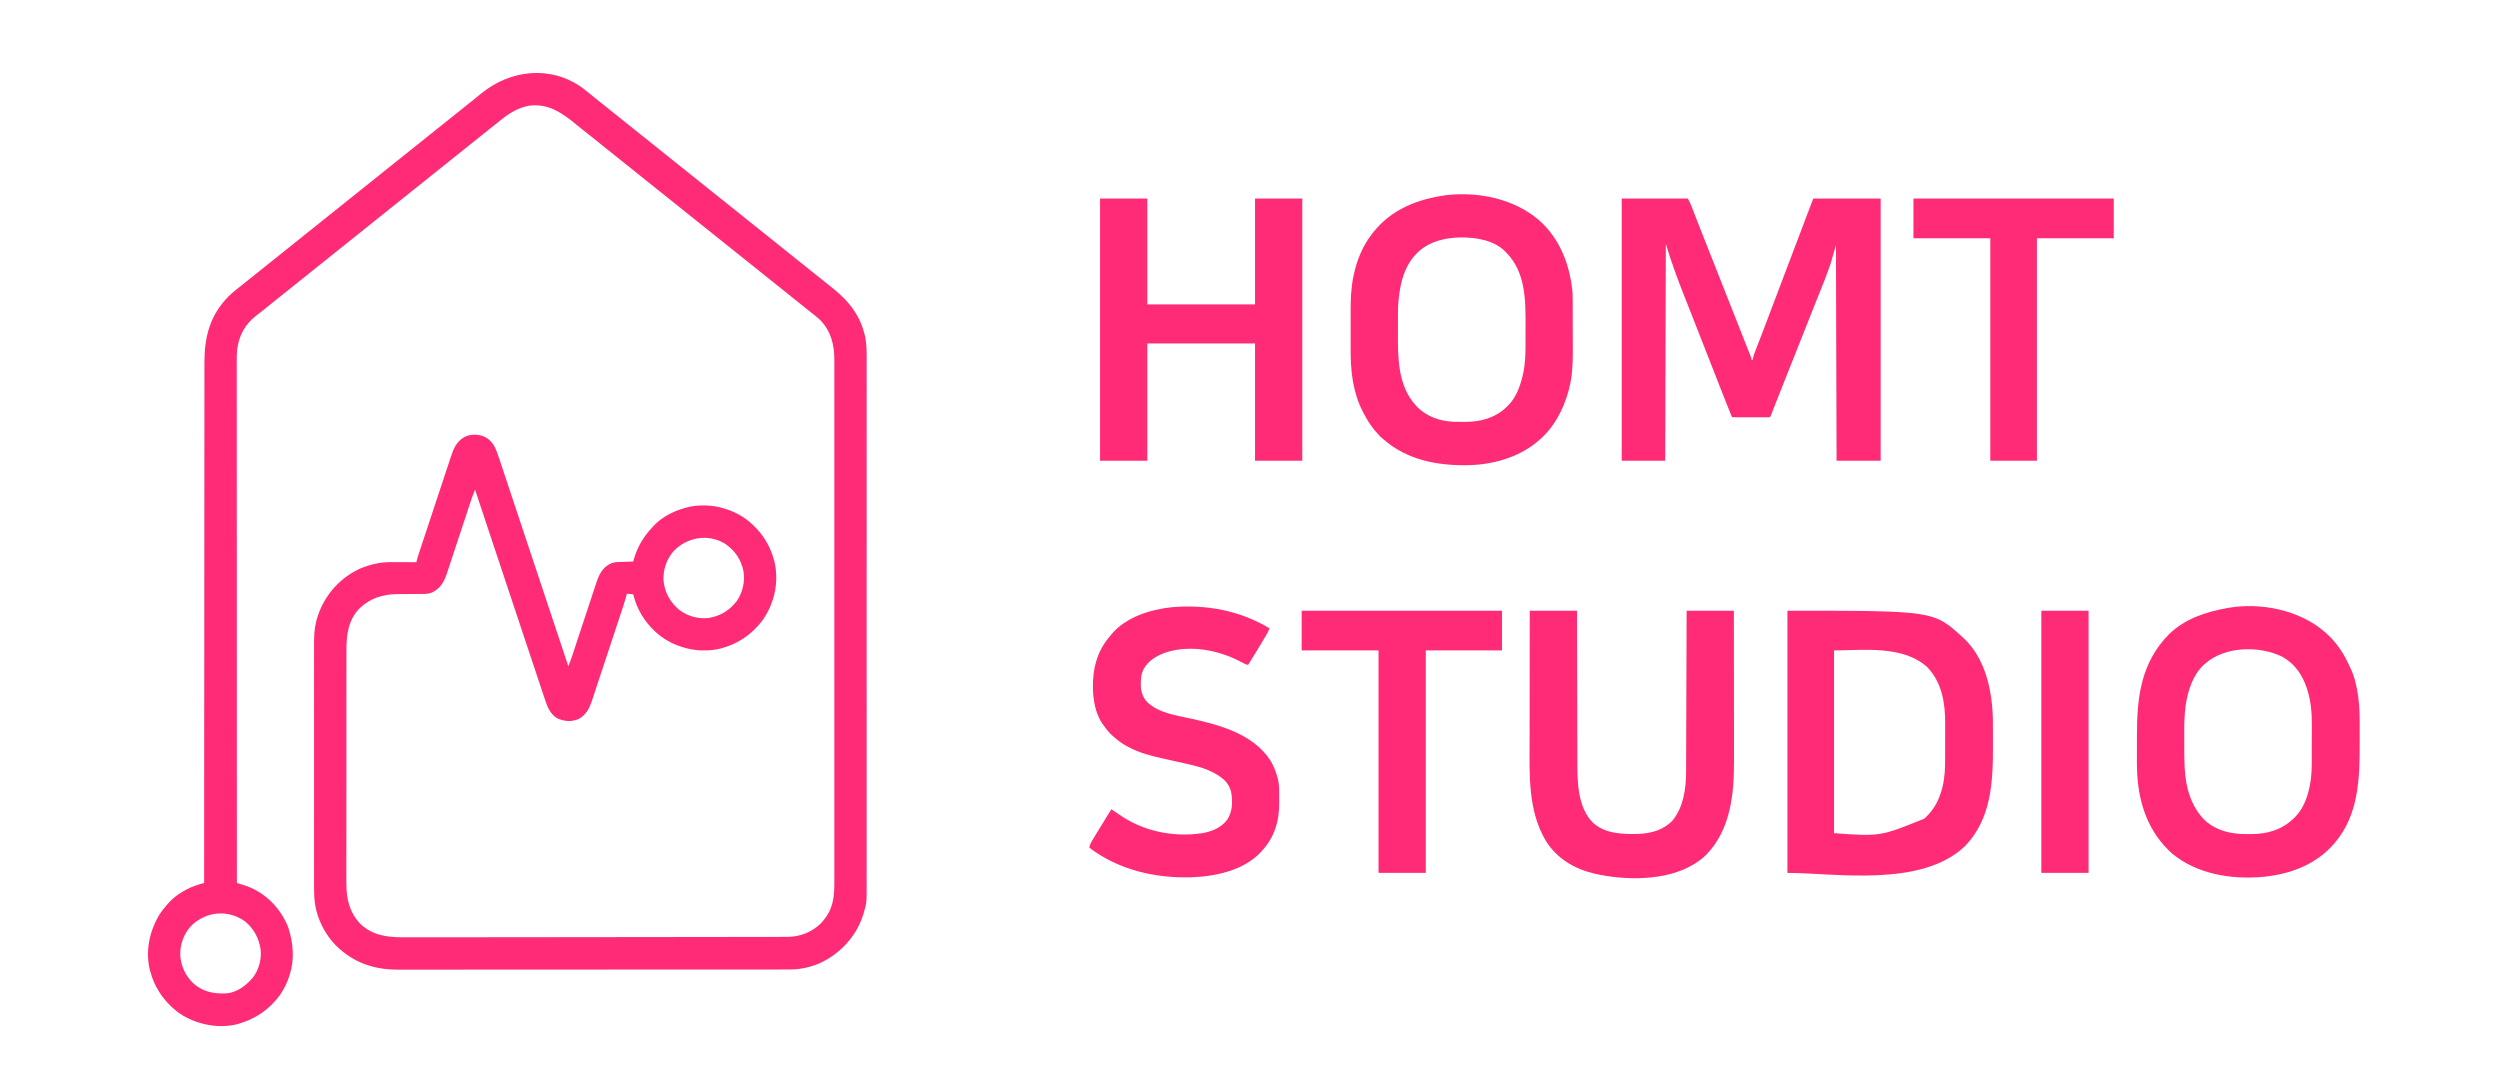 <svg width="1876" height="804" viewBox="0 0 1876 804" fill="none" xmlns="http://www.w3.org/2000/svg">
<path d="M437.034 65.931C438.575 67.099 440.082 68.299 441.579 69.522C442.188 70.016 442.798 70.51 443.407 71.004C444.373 71.788 445.338 72.572 446.301 73.359C448.334 75.02 450.384 76.656 452.453 78.272C455.167 80.391 457.841 82.556 460.509 84.734C462.535 86.385 464.577 88.013 466.636 89.622C469.35 91.742 472.025 93.907 474.692 96.085C476.718 97.736 478.76 99.364 480.82 100.973C483.534 103.093 486.208 105.258 488.876 107.435C490.902 109.086 492.943 110.715 495.003 112.323C497.717 114.443 500.392 116.608 503.059 118.786C505.085 120.437 507.127 122.065 509.187 123.674C511.901 125.794 514.575 127.959 517.242 130.136C519.269 131.788 521.31 133.416 523.37 135.025C526.084 137.144 528.758 139.309 531.426 141.487C533.452 143.138 535.494 144.766 537.554 146.375C540.267 148.495 542.942 150.66 545.609 152.838C547.636 154.489 549.677 156.117 551.737 157.726C554.451 159.846 557.125 162.01 559.793 164.188C561.819 165.839 563.861 167.468 565.921 169.076C568.634 171.196 571.309 173.361 573.976 175.539C576.002 177.19 578.044 178.818 580.104 180.427C582.818 182.547 585.492 184.712 588.16 186.889C590.186 188.54 592.228 190.169 594.288 191.778C597.001 193.897 599.676 196.062 602.343 198.24C604.369 199.891 606.411 201.519 608.471 203.128C611.184 205.247 613.858 207.411 616.524 209.588C618.578 211.263 620.652 212.909 622.743 214.538C633.279 222.773 641.848 231.487 646.678 244.185C646.803 244.509 646.929 244.833 647.058 245.167C647.485 246.355 647.835 247.553 648.185 248.767C648.343 249.303 648.501 249.838 648.664 250.39C650.659 257.925 650.344 265.675 650.319 273.403C650.314 275.543 650.32 277.683 650.325 279.822C650.332 283.566 650.332 287.309 650.327 291.052C650.32 296.619 650.323 302.185 650.329 307.752C650.339 317.695 650.338 327.639 650.333 337.582C650.328 346.284 650.327 354.986 650.329 363.688C650.329 364.554 650.329 364.554 650.329 365.438C650.33 367.783 650.331 370.129 650.331 372.474C650.337 394.463 650.332 416.453 650.321 438.443C650.313 457.97 650.313 477.498 650.322 497.026C650.332 518.976 650.337 540.926 650.331 562.876C650.33 565.216 650.329 567.557 650.329 569.898C650.329 570.474 650.329 571.051 650.328 571.644C650.326 580.34 650.329 589.035 650.334 597.731C650.339 607.62 650.338 617.509 650.327 627.398C650.322 632.93 650.321 638.461 650.329 643.993C650.333 647.691 650.33 651.389 650.322 655.088C650.317 657.193 650.316 659.297 650.323 661.402C650.371 677.425 650.371 677.425 648.185 684.819C648.044 685.302 647.904 685.786 647.759 686.284C647.429 687.364 647.057 688.408 646.648 689.459C646.508 689.828 646.368 690.197 646.223 690.576C640.49 705.147 628.498 716.904 614.25 723.175C607.29 725.991 600.061 727.536 592.554 727.505C592.027 727.507 591.5 727.508 590.956 727.51C589.197 727.515 587.437 727.512 585.677 727.51C584.399 727.512 583.122 727.514 581.845 727.516C579.071 727.521 576.297 727.523 573.523 727.522C569.398 727.52 565.273 727.524 561.148 727.529C553.351 727.538 545.553 727.541 537.756 727.541C531.733 727.542 525.71 727.544 519.687 727.547C517.952 727.548 516.216 727.549 514.481 727.549C514.05 727.55 513.618 727.55 513.174 727.55C501.043 727.556 488.911 727.56 476.78 727.559C476.323 727.559 475.866 727.559 475.395 727.559C473.077 727.559 470.76 727.559 468.443 727.559C467.983 727.559 467.523 727.559 467.048 727.559C466.118 727.559 465.187 727.559 464.257 727.559C449.783 727.558 435.309 727.565 420.835 727.578C404.564 727.593 388.293 727.601 372.023 727.6C370.287 727.6 368.55 727.6 366.814 727.6C366.173 727.6 366.173 727.6 365.518 727.6C358.65 727.6 351.782 727.606 344.914 727.614C338.007 727.622 331.099 727.623 324.191 727.617C320.092 727.613 315.993 727.615 311.894 727.624C309.15 727.63 306.406 727.629 303.662 727.622C302.103 727.618 300.543 727.618 298.984 727.625C280.668 727.698 265.17 722.458 251.993 709.412C246.443 703.698 242.169 696.899 239.346 689.459C239.219 689.132 239.091 688.805 238.96 688.468C236.452 681.521 235.636 674.461 235.678 667.128C235.676 666.292 235.673 665.456 235.669 664.619C235.662 662.349 235.665 660.079 235.671 657.809C235.676 655.349 235.669 652.89 235.664 650.431C235.655 645.624 235.657 640.818 235.663 636.011C235.667 632.102 235.668 628.193 235.666 624.284C235.665 623.726 235.665 623.168 235.665 622.593C235.664 621.459 235.663 620.325 235.663 619.192C235.657 608.579 235.664 597.967 235.674 587.354C235.682 578.263 235.681 569.172 235.672 560.081C235.662 549.504 235.658 538.928 235.664 528.351C235.664 527.222 235.665 526.093 235.666 524.963C235.666 524.13 235.666 524.13 235.666 523.279C235.668 519.379 235.665 515.478 235.661 511.577C235.655 506.818 235.657 502.059 235.667 497.3C235.672 494.875 235.674 492.451 235.668 490.027C235.662 487.801 235.665 485.576 235.675 483.351C235.677 482.552 235.676 481.753 235.672 480.953C235.633 473.731 236.69 466.614 239.317 459.847C239.456 459.48 239.596 459.113 239.74 458.735C245.313 444.615 256.531 432.756 270.432 426.593C277.89 423.527 285.187 421.78 293.256 421.817C293.808 421.818 294.359 421.819 294.928 421.819C296.681 421.822 298.434 421.828 300.187 421.834C301.38 421.836 302.572 421.838 303.764 421.84C306.679 421.846 309.594 421.853 312.509 421.863C312.565 421.544 312.62 421.225 312.677 420.896C313.037 419.248 313.544 417.667 314.076 416.068C314.188 415.728 314.3 415.387 314.415 415.036C314.79 413.897 315.167 412.759 315.544 411.621C315.813 410.804 316.083 409.986 316.352 409.169C317.237 406.486 318.125 403.804 319.014 401.122C319.165 400.666 319.316 400.209 319.472 399.738C320.9 395.427 322.329 391.116 323.76 386.806C325.589 381.301 327.412 375.795 329.227 370.286C330.506 366.408 331.791 362.532 333.08 358.658C333.849 356.346 334.615 354.034 335.375 351.719C336.091 349.539 336.814 347.362 337.543 345.187C337.808 344.391 338.07 343.595 338.33 342.797C340.384 336.493 342.69 330.998 348.86 327.752C353.165 325.79 357.98 325.745 362.428 327.257C367.64 329.501 370.315 332.82 372.402 337.957C373.469 340.722 374.407 343.528 375.338 346.341C375.56 347.007 375.783 347.673 376.005 348.339C376.611 350.154 377.214 351.969 377.816 353.785C378.469 355.749 379.124 357.712 379.778 359.675C380.91 363.071 382.04 366.467 383.169 369.864C384.802 374.775 386.437 379.685 388.072 384.595C390.726 392.562 393.378 400.53 396.029 408.499C398.603 416.237 401.178 423.974 403.754 431.711C403.913 432.189 404.072 432.666 404.236 433.158C405.033 435.553 405.831 437.948 406.629 440.344C413.238 460.194 419.845 480.046 426.45 499.899C427.475 497.373 428.486 494.856 429.339 492.266C429.513 491.741 429.686 491.217 429.865 490.677C430.14 489.839 430.14 489.839 430.42 488.984C430.621 488.377 430.821 487.77 431.022 487.162C431.451 485.864 431.879 484.566 432.307 483.267C432.985 481.208 433.666 479.15 434.347 477.093C436.284 471.245 438.219 465.397 440.146 459.546C441.212 456.307 442.283 453.07 443.357 449.834C443.924 448.126 444.488 446.418 445.049 444.708C445.576 443.099 446.108 441.492 446.644 439.885C446.93 439.024 447.211 438.161 447.491 437.298C449.535 431.202 451.9 426.149 457.801 423.105C459.983 422.086 461.79 421.785 464.204 421.714C464.517 421.704 464.83 421.694 465.152 421.684C466.149 421.653 467.146 421.625 468.143 421.597C468.82 421.577 469.497 421.556 470.174 421.536C471.831 421.485 473.489 421.437 475.146 421.391C475.289 420.887 475.431 420.384 475.578 419.866C478.304 410.389 482.971 402.461 489.803 395.379C490.119 395.032 490.435 394.686 490.761 394.329C496.845 387.845 505.45 383.556 513.915 381.191C514.669 380.964 514.669 380.964 515.438 380.732C524.364 378.477 534.943 378.831 543.7 381.663C544.017 381.762 544.334 381.861 544.661 381.963C551.862 384.259 558.459 387.882 564.029 393.014C564.4 393.354 564.4 393.354 564.777 393.701C572.427 400.813 577.766 409.432 580.577 419.499C580.804 420.253 580.804 420.253 581.035 421.023C583.29 429.952 582.936 440.534 580.104 449.294C580.005 449.611 579.906 449.929 579.805 450.256C577.509 457.459 573.887 464.058 568.757 469.631C568.417 470.001 568.417 470.001 568.07 470.379C560.961 478.031 552.345 483.371 542.281 486.183C541.527 486.41 541.527 486.41 540.758 486.642C531.832 488.897 521.253 488.543 512.496 485.711C512.179 485.612 511.862 485.513 511.535 485.411C504.334 483.115 497.737 479.492 492.167 474.36C491.796 474.02 491.796 474.02 491.419 473.673C483.232 466.062 477.853 456.813 475.146 445.983C473.586 445.827 472.026 445.671 470.419 445.511C470.238 446.205 470.057 446.9 469.871 447.616C468.854 451.338 467.63 454.99 466.418 458.652C466.158 459.442 465.897 460.232 465.637 461.022C464.788 463.597 463.936 466.171 463.083 468.746C462.865 469.405 462.865 469.405 462.642 470.077C461.268 474.228 459.892 478.379 458.514 482.529C456.758 487.817 455.007 493.108 453.263 498.401C452.033 502.134 450.796 505.865 449.555 509.595C448.816 511.818 448.079 514.042 447.349 516.267C446.662 518.361 445.967 520.452 445.267 522.541C445.013 523.305 444.761 524.069 444.512 524.834C442.472 531.101 440.104 536.424 434.014 539.626C428.551 541.784 423.801 541.41 418.413 539.153C412.449 535.721 410.56 529.913 408.534 523.721C408.253 522.879 407.971 522.036 407.689 521.194C407.048 519.278 406.411 517.361 405.777 515.443C404.717 512.235 403.646 509.031 402.573 505.828C399.935 497.947 397.308 490.063 394.683 482.178C393.356 478.191 392.027 474.204 390.699 470.217C388.332 463.112 385.965 456.007 383.599 448.901C381.306 442.015 379.012 435.128 376.718 428.241C376.504 427.6 376.504 427.6 376.287 426.947C375.572 424.803 374.858 422.659 374.144 420.515C368.255 402.835 362.366 385.155 356.478 367.475C355.452 370.003 354.441 372.523 353.586 375.115C353.411 375.64 353.237 376.166 353.058 376.708C352.874 377.268 352.69 377.828 352.5 378.405C352.299 379.014 352.097 379.622 351.896 380.231C351.465 381.533 351.036 382.834 350.607 384.136C349.927 386.198 349.244 388.26 348.561 390.321C346.619 396.179 344.68 402.038 342.747 407.899C341.676 411.144 340.603 414.387 339.527 417.629C338.848 419.674 338.173 421.72 337.5 423.768C337.08 425.044 336.656 426.32 336.231 427.596C335.943 428.461 335.661 429.327 335.378 430.194C333.226 436.619 330.572 441.447 324.329 444.565C322.377 445.309 320.75 445.631 318.664 445.646C318.116 445.653 317.568 445.659 317.003 445.666C316.417 445.668 315.83 445.671 315.226 445.673C314.292 445.684 313.358 445.694 312.424 445.705C310.788 445.723 309.152 445.735 307.516 445.747C305.574 445.762 303.633 445.777 301.692 445.8C300.486 445.814 299.28 445.823 298.074 445.828C287.034 445.954 277.802 448.87 269.691 456.595C261.465 465.259 259.955 475.885 259.967 487.304C259.966 488.088 259.965 488.871 259.964 489.655C259.961 491.799 259.961 493.943 259.962 496.088C259.962 498.404 259.959 500.72 259.957 503.036C259.953 507.57 259.952 512.104 259.951 516.639C259.951 520.325 259.95 524.012 259.949 527.699C259.945 538.158 259.942 548.617 259.943 559.077C259.943 559.64 259.943 560.204 259.943 560.784C259.943 561.349 259.943 561.913 259.943 562.494C259.943 571.637 259.939 580.779 259.932 589.922C259.925 599.316 259.922 608.71 259.922 618.105C259.922 623.376 259.921 628.648 259.916 633.919C259.912 638.407 259.911 642.896 259.914 647.384C259.915 649.672 259.915 651.96 259.911 654.248C259.908 656.346 259.908 658.445 259.912 660.543C259.913 661.298 259.912 662.054 259.91 662.809C259.872 674.407 262.205 684.683 270.432 693.332C279.637 701.929 290.26 703.343 302.327 703.325C303.063 703.325 303.799 703.326 304.536 703.327C306.577 703.329 308.619 703.328 310.66 703.327C312.467 703.326 314.274 703.327 316.081 703.328C322.286 703.331 328.491 703.328 334.696 703.324C336.904 703.322 339.112 703.321 341.32 703.32C355.577 703.313 369.834 703.299 384.091 703.282C393.731 703.271 403.37 703.261 413.009 703.254C414.025 703.254 415.041 703.253 416.057 703.252C416.565 703.252 417.074 703.252 417.597 703.251C418.11 703.251 418.622 703.25 419.149 703.25C419.665 703.25 420.181 703.249 420.712 703.249C442.163 703.233 463.614 703.209 485.065 703.175C487.305 703.171 489.545 703.168 491.785 703.164C492.339 703.163 492.894 703.163 493.465 703.162C501.882 703.149 510.3 703.141 518.718 703.136C528.427 703.13 538.136 703.117 547.846 703.096C553.382 703.084 558.918 703.077 564.455 703.078C568.2 703.078 571.946 703.071 575.692 703.059C577.838 703.052 579.984 703.048 582.13 703.053C584.093 703.057 586.055 703.052 588.018 703.04C588.722 703.037 589.426 703.038 590.13 703.042C600.05 703.094 608.846 699.808 616.035 692.859C617.415 691.356 618.643 689.797 619.818 688.129C620.204 687.584 620.204 687.584 620.597 687.028C625.384 679.688 626.114 671.1 626.083 662.551C626.084 661.853 626.085 661.156 626.087 660.458C626.091 658.551 626.089 656.645 626.085 654.738C626.083 652.66 626.086 650.582 626.088 648.504C626.092 644.865 626.092 641.226 626.089 637.587C626.086 632.176 626.088 626.764 626.091 621.353C626.096 611.688 626.095 602.023 626.092 592.357C626.09 583.899 626.089 575.441 626.09 566.983C626.091 566.422 626.091 565.861 626.091 565.283C626.091 563.005 626.091 560.727 626.092 558.449C626.094 537.082 626.092 515.716 626.087 494.35C626.082 475.369 626.083 456.387 626.087 437.406C626.092 416.079 626.094 394.751 626.091 373.424C626.091 371.15 626.091 368.877 626.09 366.603C626.09 366.043 626.09 365.483 626.09 364.906C626.089 356.454 626.09 348.001 626.093 339.548C626.095 329.937 626.095 320.325 626.09 310.714C626.087 305.335 626.087 299.957 626.09 294.578C626.092 290.985 626.091 287.391 626.087 283.798C626.085 281.751 626.084 279.704 626.087 277.657C626.09 275.792 626.089 273.927 626.084 272.062C626.083 271.395 626.084 270.727 626.086 270.059C626.125 258.657 623.553 248.438 615.415 240.077C612.728 237.601 609.829 235.377 606.946 233.138C605.067 231.675 603.222 230.173 601.379 228.667C599.033 226.752 596.674 224.856 594.288 222.992C591.574 220.872 588.899 218.707 586.232 216.529C584.206 214.878 582.164 213.25 580.104 211.641C577.39 209.521 574.716 207.356 572.048 205.179C570.022 203.528 567.98 201.899 565.921 200.291C563.207 198.171 560.532 196.006 557.865 193.828C555.839 192.177 553.797 190.549 551.737 188.94C549.023 186.82 546.349 184.655 543.681 182.478C541.655 180.827 539.613 179.198 537.554 177.589C534.84 175.47 532.165 173.305 529.498 171.127C527.472 169.476 525.43 167.848 523.37 166.239C520.656 164.119 517.982 161.954 515.314 159.776C513.288 158.125 511.246 156.497 509.187 154.888C506.473 152.768 503.798 150.604 501.131 148.426C499.105 146.775 497.063 145.146 495.003 143.538C492.289 141.418 489.615 139.253 486.947 137.075C484.921 135.424 482.88 133.796 480.82 132.187C478.106 130.067 475.432 127.902 472.764 125.725C470.738 124.074 468.696 122.445 466.636 120.836C463.923 118.717 461.248 116.552 458.581 114.374C456.554 112.723 454.513 111.095 452.453 109.486C449.739 107.366 447.065 105.201 444.397 103.024C442.105 101.156 439.79 99.322 437.459 97.503C435.675 96.108 433.916 94.684 432.165 93.246C422.11 84.995 412.492 78.139 398.729 79.101C387.78 80.437 380.336 86.296 372.084 93.047C370.365 94.45 368.628 95.825 366.879 97.189C364.492 99.054 362.134 100.949 359.788 102.865C357.176 104.996 354.543 107.097 351.887 109.172C349.772 110.828 347.685 112.516 345.604 114.215C342.993 116.347 340.36 118.447 337.703 120.522C335.588 122.179 333.501 123.867 331.421 125.566C328.809 127.698 326.177 129.798 323.52 131.873C321.405 133.529 319.318 135.218 317.237 136.916C314.626 139.048 311.993 141.148 309.336 143.224C307.222 144.88 305.135 146.568 303.054 148.267C300.442 150.399 297.81 152.499 295.153 154.574C293.038 156.23 290.951 157.919 288.87 159.618C286.259 161.749 283.626 163.85 280.97 165.925C278.855 167.581 276.768 169.269 274.687 170.968C272.075 173.1 269.443 175.2 266.786 177.275C264.671 178.931 262.584 180.62 260.503 182.319C257.892 184.451 255.259 186.551 252.603 188.626C250.488 190.282 248.401 191.971 246.32 193.669C243.708 195.801 241.076 197.901 238.419 199.976C236.304 201.633 234.217 203.321 232.136 205.02C229.525 207.152 226.892 209.252 224.236 211.327C222.121 212.983 220.034 214.672 217.953 216.371C215.341 218.502 212.709 220.603 210.052 222.678C207.612 224.588 205.211 226.544 202.811 228.504C200.734 230.196 198.64 231.864 196.53 233.515C195.729 234.143 194.928 234.772 194.128 235.401C193.391 235.979 192.654 236.557 191.917 237.134C183.713 243.674 179.407 251.71 177.968 262.064C177.643 265.025 177.638 267.966 177.65 270.942C177.649 271.63 177.648 272.318 177.647 273.005C177.644 274.884 177.647 276.762 177.651 278.641C177.654 280.688 177.652 282.736 177.65 284.784C177.648 288.369 177.65 291.954 177.654 295.539C177.659 300.87 177.66 306.201 177.659 311.532C177.658 320.5 177.661 329.469 177.666 338.437C177.672 347.315 177.676 356.193 177.677 365.072C177.677 365.624 177.677 366.176 177.677 366.745C177.677 369.55 177.677 372.355 177.678 375.159C177.68 395.019 177.686 414.879 177.695 434.739C177.704 454.031 177.71 473.324 177.714 492.616C177.715 493.211 177.715 493.805 177.715 494.418C177.716 500.391 177.717 506.365 177.718 512.338C177.721 524.506 177.723 536.674 177.726 548.841C177.726 549.401 177.727 549.96 177.727 550.537C177.735 587.888 177.75 625.239 177.766 662.59C178.286 662.751 178.806 662.911 179.341 663.076C180.03 663.29 180.719 663.503 181.407 663.717C181.92 663.875 181.92 663.875 182.443 664.036C184.838 664.781 187.148 665.605 189.409 666.699C189.738 666.857 190.068 667.015 190.408 667.178C202.348 673.106 211.962 684.119 216.534 696.642C220.025 707.651 221.077 720.04 217.48 731.167C217.381 731.484 217.282 731.802 217.181 732.129C214.885 739.332 211.263 745.931 206.133 751.503C205.793 751.874 205.793 751.874 205.446 752.251C198.321 759.922 189.688 765.046 179.657 768.056C179.16 768.208 178.663 768.359 178.15 768.515C164.439 771.944 149.439 769.131 137.345 762.13C134.515 760.421 131.976 758.474 129.543 756.233C129.296 756.006 129.049 755.779 128.795 755.546C121.145 748.434 115.807 739.815 112.995 729.748C112.844 729.245 112.693 728.742 112.537 728.224C108.916 713.885 112.115 699.042 119.474 686.553C120.896 684.226 122.55 682.142 124.342 680.089C124.602 679.767 124.862 679.444 125.131 679.112C131.288 671.636 140.742 666.098 149.995 663.489C150.89 663.236 150.89 663.236 151.803 662.978C152.258 662.85 152.713 662.722 153.182 662.59C153.182 662.066 153.182 662.066 153.182 661.531C153.195 623.467 153.21 585.403 153.237 547.338C153.237 546.77 153.238 546.201 153.238 545.615C153.247 533.254 153.256 520.893 153.266 508.533C153.271 502.471 153.275 496.409 153.28 490.347C153.28 489.744 153.281 489.14 153.281 488.519C153.296 468.973 153.305 449.426 153.31 429.88C153.316 409.791 153.328 389.702 153.348 369.612C153.35 366.774 153.353 363.935 153.356 361.097C153.356 360.538 153.357 359.979 153.357 359.404C153.366 350.417 153.367 341.43 153.367 332.444C153.366 323.405 153.373 314.367 153.386 305.328C153.394 299.961 153.396 294.593 153.391 289.226C153.388 285.636 153.392 282.046 153.402 278.456C153.407 276.414 153.409 274.371 153.403 272.328C153.35 252.785 157.52 236.53 171.62 222.282C174.623 219.36 177.879 216.786 181.183 214.22C183.061 212.758 184.906 211.256 186.749 209.749C189.36 207.617 191.993 205.517 194.65 203.442C196.765 201.786 198.852 200.098 200.933 198.399C203.544 196.267 206.177 194.167 208.833 192.092C210.948 190.436 213.035 188.747 215.116 187.048C217.728 184.916 220.36 182.816 223.017 180.741C225.132 179.085 227.219 177.396 229.3 175.698C231.911 173.566 234.544 171.466 237.2 169.39C239.315 167.734 241.402 166.046 243.483 164.347C246.094 162.215 248.727 160.115 251.384 158.04C253.499 156.384 255.586 154.695 257.667 152.996C260.278 150.865 262.911 148.764 265.567 146.689C267.682 145.033 269.769 143.345 271.85 141.646C274.461 139.514 277.094 137.414 279.751 135.339C281.866 133.683 283.953 131.994 286.033 130.295C288.645 128.163 291.278 126.063 293.934 123.988C296.049 122.332 298.136 120.643 300.217 118.945C302.828 116.813 305.461 114.713 308.118 112.638C310.233 110.981 312.32 109.293 314.4 107.594C317.012 105.462 319.644 103.362 322.301 101.287C324.416 99.631 326.503 97.942 328.584 96.243C331.195 94.112 333.828 92.011 336.485 89.936C338.599 88.28 340.686 86.592 342.767 84.893C345.378 82.761 348.01 80.661 350.667 78.587C352.793 76.922 354.889 75.222 356.98 73.513C358.23 72.496 359.481 71.481 360.733 70.468C361.001 70.252 361.268 70.035 361.544 69.812C383.482 52.157 413.573 48.954 437.034 65.931ZM505.329 413.738C500.12 419.912 497.54 427.495 497.899 435.549C498.779 444.654 502.702 451.607 509.534 457.504C515.865 462.373 523.733 464.601 531.672 463.752C540.606 462.271 547.404 458.117 552.89 450.979C557.402 444.349 559.193 436.389 557.883 428.485C556.043 419.747 551.434 413.007 544.077 407.997C531.23 400.279 515.54 403.002 505.329 413.738ZM143.874 694.307C138.062 700.379 135.142 708.087 135.216 716.506C135.74 724.987 139.162 732.277 145.305 738.126C152.805 744.571 161.115 745.977 170.675 745.355C178.463 744.349 184.793 739.42 189.734 733.591C194.284 727.653 196.467 719.671 195.525 712.236C194.226 703.841 190.456 696.912 183.913 691.44C171.272 682.391 155.163 683.729 143.874 694.307Z" fill="#FF2B77"/>
<path d="M1216.94 148.977C1233.32 148.977 1249.71 148.977 1266.58 148.977C1268.71 153.232 1268.71 153.232 1269.31 154.789C1269.52 155.322 1269.52 155.322 1269.73 155.866C1269.88 156.242 1270.02 156.619 1270.17 157.007C1270.33 157.416 1270.49 157.826 1270.65 158.247C1271 159.134 1271.34 160.022 1271.69 160.909C1272.63 163.345 1273.58 165.777 1274.52 168.21C1274.72 168.722 1274.92 169.234 1275.13 169.761C1277.41 175.612 1279.72 181.448 1282.04 187.285C1282.46 188.355 1282.89 189.426 1283.31 190.497C1283.93 192.064 1284.55 193.631 1285.18 195.198C1286.98 199.751 1288.78 204.306 1290.58 208.863C1291.14 210.293 1291.71 211.723 1292.27 213.152C1292.41 213.506 1292.55 213.86 1292.69 214.224C1294.3 218.292 1295.9 222.357 1297.51 226.423C1300.98 235.2 1304.45 243.977 1307.91 252.757C1308.72 254.809 1309.53 256.859 1310.34 258.909C1310.84 260.163 1311.34 261.417 1311.83 262.671C1312.17 263.524 1312.51 264.376 1312.85 265.228C1313.04 265.729 1313.24 266.23 1313.45 266.746C1313.62 267.182 1313.79 267.617 1313.97 268.066C1314.33 269.104 1314.33 269.104 1314.33 270.05C1314.65 270.05 1314.96 270.05 1315.28 270.05C1315.36 269.457 1315.36 269.457 1315.43 268.853C1315.79 267.027 1316.39 265.371 1317.07 263.648C1317.27 263.128 1317.27 263.128 1317.48 262.597C1317.77 261.842 1318.06 261.088 1318.36 260.335C1319.17 258.257 1319.98 256.176 1320.78 254.095C1320.95 253.658 1321.12 253.221 1321.3 252.771C1323.14 248.009 1324.95 243.231 1326.75 238.451C1327.43 236.647 1328.11 234.842 1328.79 233.038C1328.96 232.584 1329.13 232.129 1329.31 231.661C1331.27 226.452 1333.25 221.249 1335.23 216.046C1335.98 214.053 1336.74 212.061 1337.5 210.069C1337.69 209.565 1337.88 209.06 1338.08 208.541C1340.38 202.481 1342.68 196.42 1344.98 190.359C1345.19 189.796 1345.4 189.233 1345.62 188.653C1346.71 185.775 1347.81 182.896 1348.9 180.017C1351.3 173.671 1353.71 167.324 1356.12 160.977C1357.62 157.017 1359.12 153.057 1360.67 148.977C1377.36 148.977 1394.06 148.977 1411.25 148.977C1411.25 213.902 1411.25 278.827 1411.25 345.72C1400.33 345.72 1389.41 345.72 1378.16 345.72C1378 292.344 1377.85 238.968 1377.69 183.974C1376.28 188.812 1374.88 193.651 1373.43 198.635C1370.66 206.385 1370.66 206.385 1369.53 209.277C1369.4 209.612 1369.27 209.947 1369.13 210.293C1366.13 217.931 1363.07 225.544 1360.01 233.158C1357.7 238.916 1355.41 244.681 1353.13 250.452C1350.34 257.517 1347.54 264.578 1344.74 271.636C1344.58 272.041 1344.42 272.445 1344.25 272.861C1342.63 276.935 1341.01 281.008 1339.39 285.081C1338.78 286.615 1338.17 288.149 1337.56 289.683C1337.27 290.429 1336.97 291.174 1336.67 291.92C1335.15 295.748 1333.63 299.578 1332.14 303.415C1332.01 303.73 1331.89 304.045 1331.76 304.37C1331.19 305.837 1330.62 307.305 1330.05 308.773C1329.75 309.529 1329.75 309.529 1329.45 310.299C1329.28 310.738 1329.11 311.176 1328.94 311.628C1328.52 312.614 1328.52 312.614 1328.05 313.087C1327.16 313.132 1326.27 313.143 1325.39 313.141C1324.82 313.141 1324.25 313.141 1323.67 313.141C1323.05 313.138 1322.43 313.136 1321.79 313.133C1321.16 313.132 1320.52 313.132 1319.89 313.131C1318.21 313.129 1316.54 313.125 1314.86 313.12C1313.15 313.115 1311.45 313.113 1309.74 313.11C1306.39 313.105 1303.03 313.097 1299.68 313.087C1294.98 301.404 1290.38 289.681 1285.79 277.954C1284 273.374 1282.2 268.795 1280.41 264.216C1279.62 262.212 1278.84 260.209 1278.05 258.205C1276.67 254.672 1275.28 251.139 1273.9 247.606C1273.7 247.101 1273.5 246.596 1273.3 246.076C1272.9 245.056 1272.5 244.037 1272.1 243.018C1271.11 240.49 1270.12 237.962 1269.13 235.433C1267.4 231.021 1265.67 226.611 1263.92 222.208C1258.78 209.293 1254.03 196.348 1250.04 183.028C1249.88 236.717 1249.72 290.405 1249.56 345.72C1238.8 345.72 1228.03 345.72 1216.94 345.72C1216.94 280.795 1216.94 215.869 1216.94 148.977Z" fill="#FF2B77"/>
<path d="M1341.28 458.28C1450.96 458.28 1450.96 458.28 1472.72 478.143C1473.06 478.458 1473.41 478.772 1473.77 479.097C1489.89 494.419 1494.87 517.899 1495.44 539.281C1495.48 541.804 1495.49 544.326 1495.49 546.849C1495.49 547.653 1495.49 548.458 1495.49 549.262C1495.5 550.937 1495.5 552.612 1495.5 554.287C1495.5 555.973 1495.5 557.659 1495.51 559.346C1495.61 586.284 1494.39 614.308 1474.67 634.805C1441.74 666.402 1376.64 655.023 1341.28 655.023C1341.28 590.098 1341.28 525.173 1341.28 458.28ZM1376.27 488.075C1376.27 533.336 1376.27 578.596 1376.27 625.228C1411.02 627.684 1411.02 627.684 1443.88 614.35C1444.33 613.937 1444.79 613.524 1445.26 613.098C1451.67 607.105 1455.31 599.635 1457.47 591.206C1457.61 590.657 1457.61 590.657 1457.75 590.097C1459.44 583.066 1459.63 576.149 1459.62 568.957C1459.62 567.962 1459.62 566.966 1459.63 565.97C1459.63 563.892 1459.63 561.815 1459.63 559.737C1459.63 557.102 1459.63 554.466 1459.64 551.831C1459.65 549.776 1459.65 547.722 1459.65 545.668C1459.65 544.697 1459.65 543.727 1459.66 542.757C1459.72 527.679 1457.26 512.344 1446.54 500.963C1428.44 483.909 1397.81 488.075 1376.27 488.075Z" fill="#FF2B77"/>
<path d="M1744.09 473.887C1744.55 474.276 1745 474.665 1745.46 475.066C1753.63 482.231 1759.22 490.94 1763.54 500.863C1763.92 501.712 1764.31 502.551 1764.71 503.389C1766.48 507.332 1767.43 511.348 1768.32 515.565C1768.44 516.108 1768.56 516.651 1768.68 517.211C1770.34 525.542 1770.72 533.942 1770.7 542.417C1770.7 543.334 1770.7 544.251 1770.7 545.168C1770.7 547.075 1770.7 548.982 1770.69 550.889C1770.69 553.288 1770.69 555.687 1770.7 558.086C1770.75 584.107 1769.93 611.481 1752.13 632.322C1751.92 632.578 1751.7 632.833 1751.48 633.096C1738.38 648.428 1718.89 655.917 1699.18 657.861C1698.68 657.914 1698.18 657.966 1697.66 658.02C1674.26 660.082 1648.48 655.899 1629.97 640.521C1612.49 624.938 1605.1 603.898 1603.76 580.889C1603.44 573.953 1603.54 566.99 1603.55 560.048C1603.56 557.614 1603.56 555.18 1603.55 552.746C1603.5 523.578 1606.32 497.574 1627.66 475.884C1639.58 464.404 1654.86 459.271 1670.81 456.388C1671.15 456.325 1671.49 456.261 1671.84 456.196C1695.99 451.863 1725.31 457.655 1744.09 473.887ZM1654.74 498.007C1654.41 498.288 1654.09 498.568 1653.75 498.857C1645.52 506.46 1641.81 518.17 1640.2 528.926C1640.15 529.287 1640.09 529.648 1640.03 530.02C1638.93 538.243 1639.06 546.617 1639.07 554.893C1639.08 556.618 1639.07 558.343 1639.07 560.069C1639.07 565.177 1639.1 570.279 1639.34 575.383C1639.35 575.764 1639.37 576.146 1639.39 576.539C1640.15 591.005 1644.27 605.847 1655.06 616.065C1663.87 623.668 1674.73 625.985 1686.08 625.886C1687.12 625.879 1688.16 625.886 1689.2 625.895C1701.42 625.913 1712.56 622.678 1721.4 613.878C1721.72 613.57 1722.05 613.262 1722.38 612.945C1731.69 603.435 1734.7 587.283 1734.71 574.471C1734.72 574.058 1734.72 573.645 1734.72 573.219C1734.73 571.867 1734.73 570.515 1734.73 569.163C1734.74 568.695 1734.74 568.227 1734.74 567.745C1734.75 565.264 1734.75 562.784 1734.75 560.303C1734.75 557.772 1734.77 555.241 1734.78 552.71C1734.79 550.737 1734.79 548.764 1734.79 546.791C1734.79 545.86 1734.8 544.929 1734.8 543.998C1734.86 534.969 1734.11 526.034 1731.33 517.398C1731.23 517.095 1731.14 516.791 1731.04 516.479C1727.78 506.497 1722.16 498.267 1712.9 492.938C1695.63 484.336 1669.53 484.844 1654.74 498.007Z" fill="#FF2B77"/>
<path d="M1154.92 165.263C1170.77 179.234 1178.47 199.665 1180.06 220.39C1180.13 222.174 1180.14 223.955 1180.14 225.74C1180.14 226.253 1180.15 226.766 1180.15 227.294C1180.15 228.98 1180.16 230.665 1180.16 232.351C1180.16 232.932 1180.16 233.514 1180.16 234.113C1180.17 236.879 1180.18 239.645 1180.18 242.411C1180.18 245.88 1180.19 249.349 1180.21 252.817C1180.21 255.268 1180.22 257.719 1180.22 260.17C1180.22 261.33 1180.22 262.49 1180.23 263.651C1180.28 273.151 1179.83 282.695 1177.38 291.923C1177.25 292.387 1177.13 292.851 1177.01 293.329C1173.15 307.599 1165.65 321.618 1154.06 331.059C1153.42 331.598 1153.42 331.598 1152.76 332.149C1138.83 343.372 1120.23 348.598 1102.53 349.03C1102.14 349.04 1101.76 349.05 1101.37 349.06C1078.99 349.545 1056.01 345.152 1038.7 330.113C1038.39 329.861 1038.08 329.609 1037.77 329.35C1035.62 327.594 1033.84 325.634 1032.08 323.492C1031.53 322.827 1031.53 322.827 1030.97 322.149C1027.85 318.282 1025.38 314.186 1023.1 309.776C1022.93 309.457 1022.77 309.137 1022.59 308.808C1019.03 301.917 1016.86 294.745 1015.42 287.134C1015.35 286.762 1015.28 286.39 1015.2 286.006C1013.72 277.53 1013.5 268.949 1013.52 260.369C1013.52 259.338 1013.52 258.306 1013.52 257.275C1013.52 255.132 1013.52 252.989 1013.52 250.846C1013.53 248.131 1013.52 245.416 1013.52 242.701C1013.51 240.577 1013.52 238.453 1013.52 236.329C1013.52 235.329 1013.52 234.329 1013.52 233.329C1013.5 224.629 1013.83 215.895 1015.62 207.355C1015.73 206.865 1015.83 206.376 1015.93 205.871C1018.29 195.014 1022.46 184.792 1029.25 175.934C1029.58 175.5 1029.9 175.067 1030.24 174.62C1044.03 157.104 1063.59 149.401 1085.19 146.462C1109.43 143.631 1136.13 149.127 1154.92 165.263ZM1065.18 188.23C1064.79 188.57 1064.41 188.91 1064.01 189.259C1052.83 199.781 1049.92 215.633 1049.1 230.322C1049.04 232.893 1049.03 235.463 1049.02 238.035C1049.02 238.763 1049.02 239.491 1049.02 240.219C1049.02 241.737 1049.02 243.255 1049.02 244.773C1049.02 246.305 1049.01 247.837 1049.01 249.369C1048.93 268.144 1048.84 289.342 1062.34 304.101C1062.61 304.399 1062.87 304.697 1063.15 305.004C1070.2 312.509 1080.61 316.083 1090.73 316.495C1092.46 316.543 1094.18 316.552 1095.91 316.547C1096.97 316.545 1098.02 316.556 1099.08 316.568C1110.69 316.62 1121.7 313.808 1130.33 305.614C1130.67 305.271 1131.01 304.928 1131.37 304.574C1131.81 304.14 1131.81 304.14 1132.26 303.696C1138.05 297.579 1141.02 288.935 1142.86 280.868C1142.93 280.564 1143 280.26 1143.07 279.947C1144.52 273.022 1144.75 266.067 1144.75 259.02C1144.75 258.114 1144.75 257.208 1144.75 256.302C1144.76 254.414 1144.76 252.526 1144.75 250.638C1144.75 248.726 1144.76 246.813 1144.76 244.901C1144.85 225.526 1144.93 204.445 1130.42 189.649C1130.07 189.283 1129.72 188.916 1129.36 188.539C1120.82 180.16 1107.62 178.108 1096.11 178.155C1085.14 178.394 1073.6 180.777 1065.18 188.23Z" fill="#FF2B77"/>
<path d="M825.478 148.977C837.179 148.977 848.881 148.977 860.936 148.977C860.936 175.196 860.936 201.416 860.936 228.431C887.616 228.431 914.295 228.431 941.782 228.431C941.782 202.211 941.782 175.991 941.782 148.977C953.484 148.977 965.185 148.977 977.241 148.977C977.241 213.902 977.241 278.827 977.241 345.72C965.54 345.72 953.838 345.72 941.782 345.72C941.782 316.691 941.782 287.662 941.782 257.753C915.103 257.753 888.424 257.753 860.936 257.753C860.936 286.782 860.936 315.811 860.936 345.72C849.235 345.72 837.534 345.72 825.478 345.72C825.478 280.795 825.478 215.869 825.478 148.977Z" fill="#FF2B77"/>
<path d="M1147.92 458.28C1159.62 458.28 1171.32 458.28 1183.37 458.28C1183.38 462.014 1183.39 465.749 1183.39 469.597C1183.42 481.59 1183.45 493.582 1183.48 505.575C1183.49 507.442 1183.49 509.309 1183.5 511.177C1183.5 511.549 1183.5 511.92 1183.5 512.303C1183.52 518.297 1183.53 524.291 1183.54 530.285C1183.55 536.45 1183.57 542.614 1183.59 548.779C1183.6 552.573 1183.61 556.368 1183.61 560.162C1183.61 563.087 1183.62 566.012 1183.64 568.937C1183.64 570.125 1183.64 571.314 1183.64 572.502C1183.63 587.264 1184.06 605.919 1195.19 617.188C1204.35 625.826 1217.73 626.017 1229.49 625.767C1239.02 625.379 1248.38 622.829 1255.09 615.697C1263.31 605.57 1265.23 591.781 1265.24 579.136C1265.24 578.615 1265.24 578.095 1265.25 577.56C1265.25 575.831 1265.26 574.102 1265.26 572.373C1265.27 571.128 1265.27 569.883 1265.28 568.638C1265.29 565.965 1265.3 563.292 1265.3 560.619C1265.31 556.755 1265.33 552.89 1265.34 549.026C1265.36 542.754 1265.38 536.483 1265.4 530.212C1265.42 524.123 1265.44 518.034 1265.46 511.945C1265.46 511.381 1265.46 511.381 1265.47 510.806C1265.47 508.92 1265.48 507.035 1265.49 505.149C1265.54 489.526 1265.59 473.903 1265.64 458.28C1277.34 458.28 1289.04 458.28 1301.1 458.28C1301.12 473.788 1301.14 489.296 1301.14 504.803C1301.15 506.641 1301.15 508.479 1301.15 510.317C1301.15 510.865 1301.15 510.865 1301.15 511.425C1301.15 517.32 1301.16 523.216 1301.17 529.111C1301.18 535.177 1301.18 541.242 1301.19 547.307C1301.19 551.039 1301.19 554.771 1301.2 558.503C1301.2 561.382 1301.2 564.26 1301.2 567.139C1301.2 568.308 1301.21 569.476 1301.21 570.644C1301.28 595.745 1298.71 622.633 1280.32 641.426C1277.98 643.754 1275.54 645.709 1272.73 647.456C1272.32 647.726 1271.9 647.996 1271.47 648.275C1250.54 661.305 1219.31 660.849 1196.14 655.496C1181.24 651.901 1168.27 644.216 1160.05 631.055C1146.34 608.222 1147.76 580.426 1147.82 554.783C1147.82 551.43 1147.83 548.076 1147.83 544.722C1147.83 538.744 1147.83 532.767 1147.84 526.79C1147.85 520.995 1147.86 515.2 1147.86 509.404C1147.86 509.045 1147.86 508.686 1147.86 508.316C1147.87 506.513 1147.87 504.711 1147.87 502.908C1147.88 488.032 1147.89 473.156 1147.92 458.28Z" fill="#FF2B77"/>
<path d="M952.656 471.522C951.926 473.537 950.916 475.331 949.819 477.163C949.541 477.631 949.541 477.631 949.257 478.109C948.659 479.117 948.057 480.123 947.456 481.129C947.045 481.818 946.634 482.508 946.224 483.197C943.813 487.238 941.38 491.262 938.857 495.234C938.079 496.463 937.324 497.702 936.582 498.953C935.026 498.639 933.811 498.061 932.426 497.292C915.741 488.199 894.817 483.772 876.123 489.176C868.672 491.54 861.762 495.39 857.937 502.498C856.411 505.818 856.111 508.626 856.09 512.254C856.081 512.68 856.071 513.106 856.061 513.544C856.032 518.628 857.389 523.14 860.907 526.886C869.438 534.933 881.976 536.726 892.993 539.11C914.939 543.867 940.001 550.529 953.155 570.417C955.771 574.708 957.534 579.221 958.802 584.082C958.895 584.437 958.988 584.792 959.084 585.158C959.997 589.298 959.907 593.504 959.897 597.722C959.896 599.027 959.907 600.33 959.919 601.635C959.943 608.422 959.325 615.017 957.088 621.474C956.97 621.822 956.851 622.17 956.728 622.528C954.577 628.513 951.269 633.783 946.983 638.471C946.619 638.873 946.255 639.275 945.88 639.69C932.921 653.344 911.669 657.752 893.558 658.334C866.494 659.033 839.225 652.683 817.44 636.106C817.719 634.137 818.38 632.765 819.398 631.066C819.707 630.548 820.015 630.03 820.333 629.496C820.669 628.941 821.005 628.385 821.341 627.829C821.684 627.258 822.026 626.686 822.368 626.114C825.4 621.056 828.496 616.038 831.624 611.04C832.075 610.318 832.526 609.595 832.978 608.873C833.314 608.334 833.651 607.795 833.988 607.257C837.862 609.819 837.862 609.819 839.271 610.836C857.294 623.773 880.271 628.458 902.068 625.228C909.49 623.944 916.164 621.227 920.908 615.117C924.948 608.931 925.145 601.13 923.787 594.044C922.416 588.987 919.63 585.508 915.306 582.664C914.985 582.433 914.664 582.203 914.333 581.965C905.161 575.849 893.071 573.79 882.505 571.396C881.976 571.276 881.447 571.156 880.902 571.032C878.233 570.425 875.562 569.826 872.889 569.239C863.872 567.231 854.717 564.927 846.576 560.435C846.148 560.213 845.72 559.992 845.279 559.763C842.173 558.102 839.512 556.08 836.825 553.814C836.263 553.355 836.263 553.355 835.69 552.887C832.546 550.3 830.187 547.175 827.842 543.882C827.568 543.504 827.294 543.125 827.012 542.735C819.466 531.323 818.874 513.359 821.518 500.313C821.842 498.896 822.219 497.506 822.641 496.115C822.742 495.781 822.844 495.447 822.948 495.102C825.069 488.387 828.441 482.528 833.042 477.198C833.321 476.85 833.6 476.503 833.888 476.145C844.722 463.093 863.051 457.38 879.334 455.649C905.113 453.447 930.474 458.091 952.656 471.522Z" fill="#FF2B77"/>
<path d="M976.768 458.28C1026.38 458.28 1076 458.28 1127.11 458.28C1127.11 468.112 1127.11 477.945 1127.11 488.075C1108.23 488.075 1089.36 488.075 1069.91 488.075C1069.91 543.168 1069.91 598.261 1069.91 655.023C1058.2 655.023 1046.5 655.023 1034.45 655.023C1034.45 599.93 1034.45 544.837 1034.45 488.075C1015.41 488.075 996.379 488.075 976.768 488.075C976.768 478.243 976.768 468.41 976.768 458.28Z" fill="#FF2B77"/>
<path d="M1435.84 148.977C1485.45 148.977 1535.07 148.977 1586.18 148.977C1586.18 158.809 1586.18 168.641 1586.18 178.772C1567.15 178.772 1548.12 178.772 1528.51 178.772C1528.51 233.865 1528.51 288.958 1528.51 345.72C1516.96 345.72 1505.41 345.72 1493.52 345.72C1493.52 290.627 1493.52 235.534 1493.52 178.772C1474.49 178.772 1455.45 178.772 1435.84 178.772C1435.84 168.939 1435.84 159.107 1435.84 148.977Z" fill="#FF2B77"/>
<path d="M1531.81 458.28C1543.52 458.28 1555.22 458.28 1567.27 458.28C1567.27 523.205 1567.27 588.131 1567.27 655.023C1555.57 655.023 1543.87 655.023 1531.81 655.023C1531.81 590.098 1531.81 525.173 1531.81 458.28Z" fill="#FF2B77"/>
</svg>
